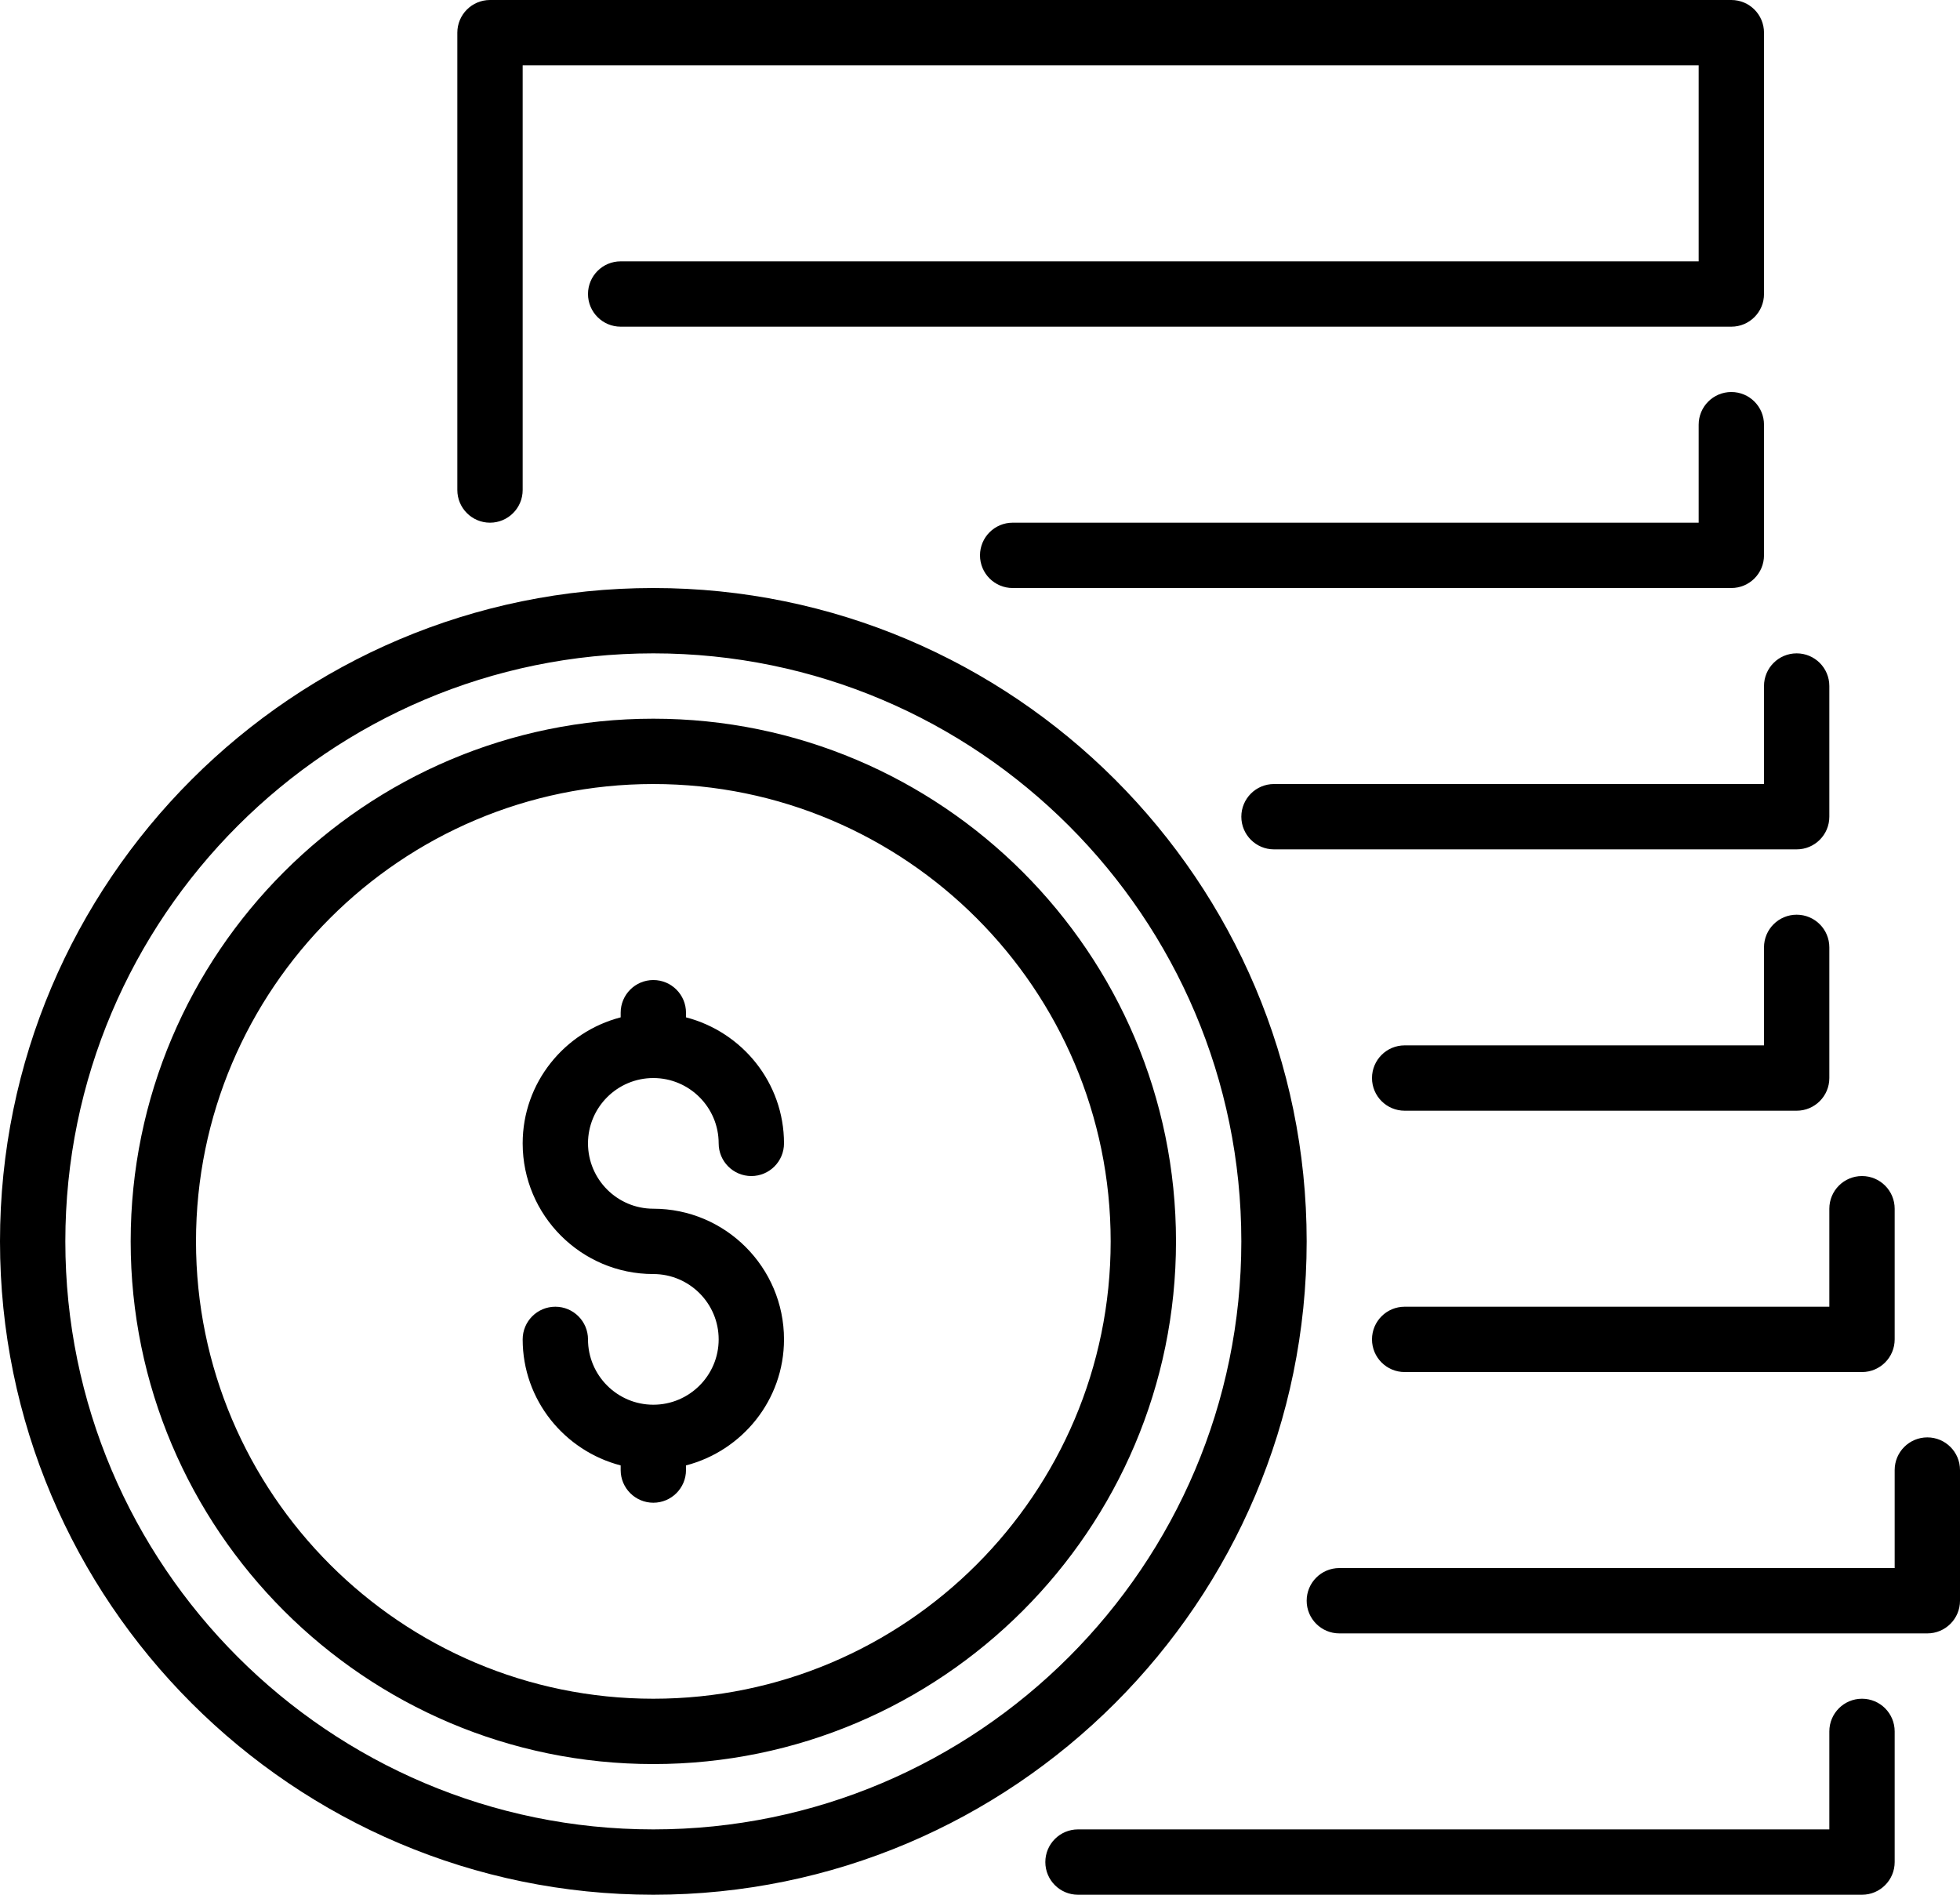 <?xml version="1.0" encoding="UTF-8" standalone="no"?>
<svg width="60px" height="58px" viewBox="0 0 60 58" version="1.1" xmlns="http://www.w3.org/2000/svg" xmlns:xlink="http://www.w3.org/1999/xlink" xmlns:sketch="http://www.bohemiancoding.com/sketch/ns">
    <!-- Generator: Sketch 3.4 (15575) - http://www.bohemiancoding.com/sketch -->
    <title>coins</title>
    <desc>Created with Sketch.</desc>
    <defs></defs>
    <g id="Shopping" stroke="none" stroke-width="1" fill="none" fill-rule="evenodd" sketch:type="MSPage">
        <g id="Icon-13" sketch:type="MSArtboardGroup" transform="translate(0, -1)" fill="#000000">
            <path d="M14,16 L14,2 C14,1.448 14.448,1 15,1 L53,1 C53.553,1 54,1.448 54,2 L54,10 C54,10.552 53.553,11 53,11 L19,11 C18.448,11 18,10.552 18,10 C18,9.448 18.448,9 19,9 L52,9 L52,3 L16,3 L16,16 C16,16.552 15.552,17 15,17 C14.448,17 14,16.552 14,16 L14,16 Z M53,19 L31,19 C30.448,19 30,18.552 30,18 C30,17.448 30.448,17 31,17 L52,17 L52,14 C52,13.448 52.447,13 53,13 C53.553,13 54,13.448 54,14 L54,18 C54,18.552 53.553,19 53,19 L53,19 Z M54,22 C54,21.448 54.447,21 55,21 C55.553,21 56,21.448 56,22 L56,26 C56,26.552 55.553,27 55,27 L39,27 C38.447,27 38,26.552 38,26 C38,25.448 38.447,25 39,25 L54,25 L54,22 Z M42,34 C42,33.448 42.447,33 43,33 L54,33 L54,30 C54,29.448 54.447,29 55,29 C55.553,29 56,29.448 56,30 L56,34 C56,34.552 55.553,35 55,35 L43,35 C42.447,35 42,34.552 42,34 L42,34 Z M56,38 C56,37.448 56.447,37 57,37 C57.553,37 58,37.448 58,38 L58,42 C58,42.552 57.553,43 57,43 L43,43 C42.447,43 42,42.552 42,42 C42,41.448 42.447,41 43,41 L56,41 L56,38 Z M60,46 L60,50 C60,50.552 59.553,51 59,51 L41,51 C40.447,51 40,50.552 40,50 C40,49.448 40.447,49 41,49 L58,49 L58,46 C58,45.448 58.447,45 59,45 C59.553,45 60,45.448 60,46 L60,46 Z M58,54 L58,58 C58,58.552 57.553,59 57,59 L33,59 C32.447,59 32,58.552 32,58 C32,57.448 32.447,57 33,57 L56,57 L56,54 C56,53.448 56.447,53 57,53 C57.553,53 58,53.448 58,54 L58,54 Z M18,36 C18,37.103 18.897,38 20,38 C22.206,38 24,39.794 24,42 C24,43.858 22.72,45.411 21,45.858 L21,46 C21,46.552 20.552,47 20,47 C19.448,47 19,46.552 19,46 L19,45.858 C17.28,45.411 16,43.858 16,42 C16,41.448 16.448,41 17,41 C17.552,41 18,41.448 18,42 C18,43.103 18.897,44 20,44 C21.103,44 22,43.103 22,42 C22,40.897 21.103,40 20,40 C17.794,40 16,38.206 16,36 C16,34.142 17.28,32.589 19,32.142 L19,32 C19,31.448 19.448,31 20,31 C20.552,31 21,31.448 21,32 L21,32.142 C22.72,32.589 24,34.142 24,36 C24,36.552 23.552,37 23,37 C22.448,37 22,36.552 22,36 C22,34.897 21.103,34 20,34 C18.897,34 18,34.897 18,36 L18,36 Z M20,57 C10.075,57 2,48.925 2,39 C2,29.075 10.075,21 20,21 C29.925,21 38,29.075 38,39 C38,48.925 29.925,57 20,57 L20,57 Z M40,39 C40,27.972 31.028,19 20,19 C8.972,19 0,27.972 0,39 C0,50.028 8.972,59 20,59 C31.028,59 40,50.028 40,39 L40,39 Z M20,53 C12.28,53 6,46.72 6,39 C6,31.28 12.28,25 20,25 C27.72,25 34,31.28 34,39 C34,46.72 27.72,53 20,53 L20,53 Z M20,23 C11.178,23 4,30.178 4,39 C4,47.822 11.178,55 20,55 C28.822,55 36,47.822 36,39 C36,30.178 28.822,23 20,23 L20,23 Z" id="coins" sketch:type="MSShapeGroup"></path>
        </g>
    </g>
</svg>